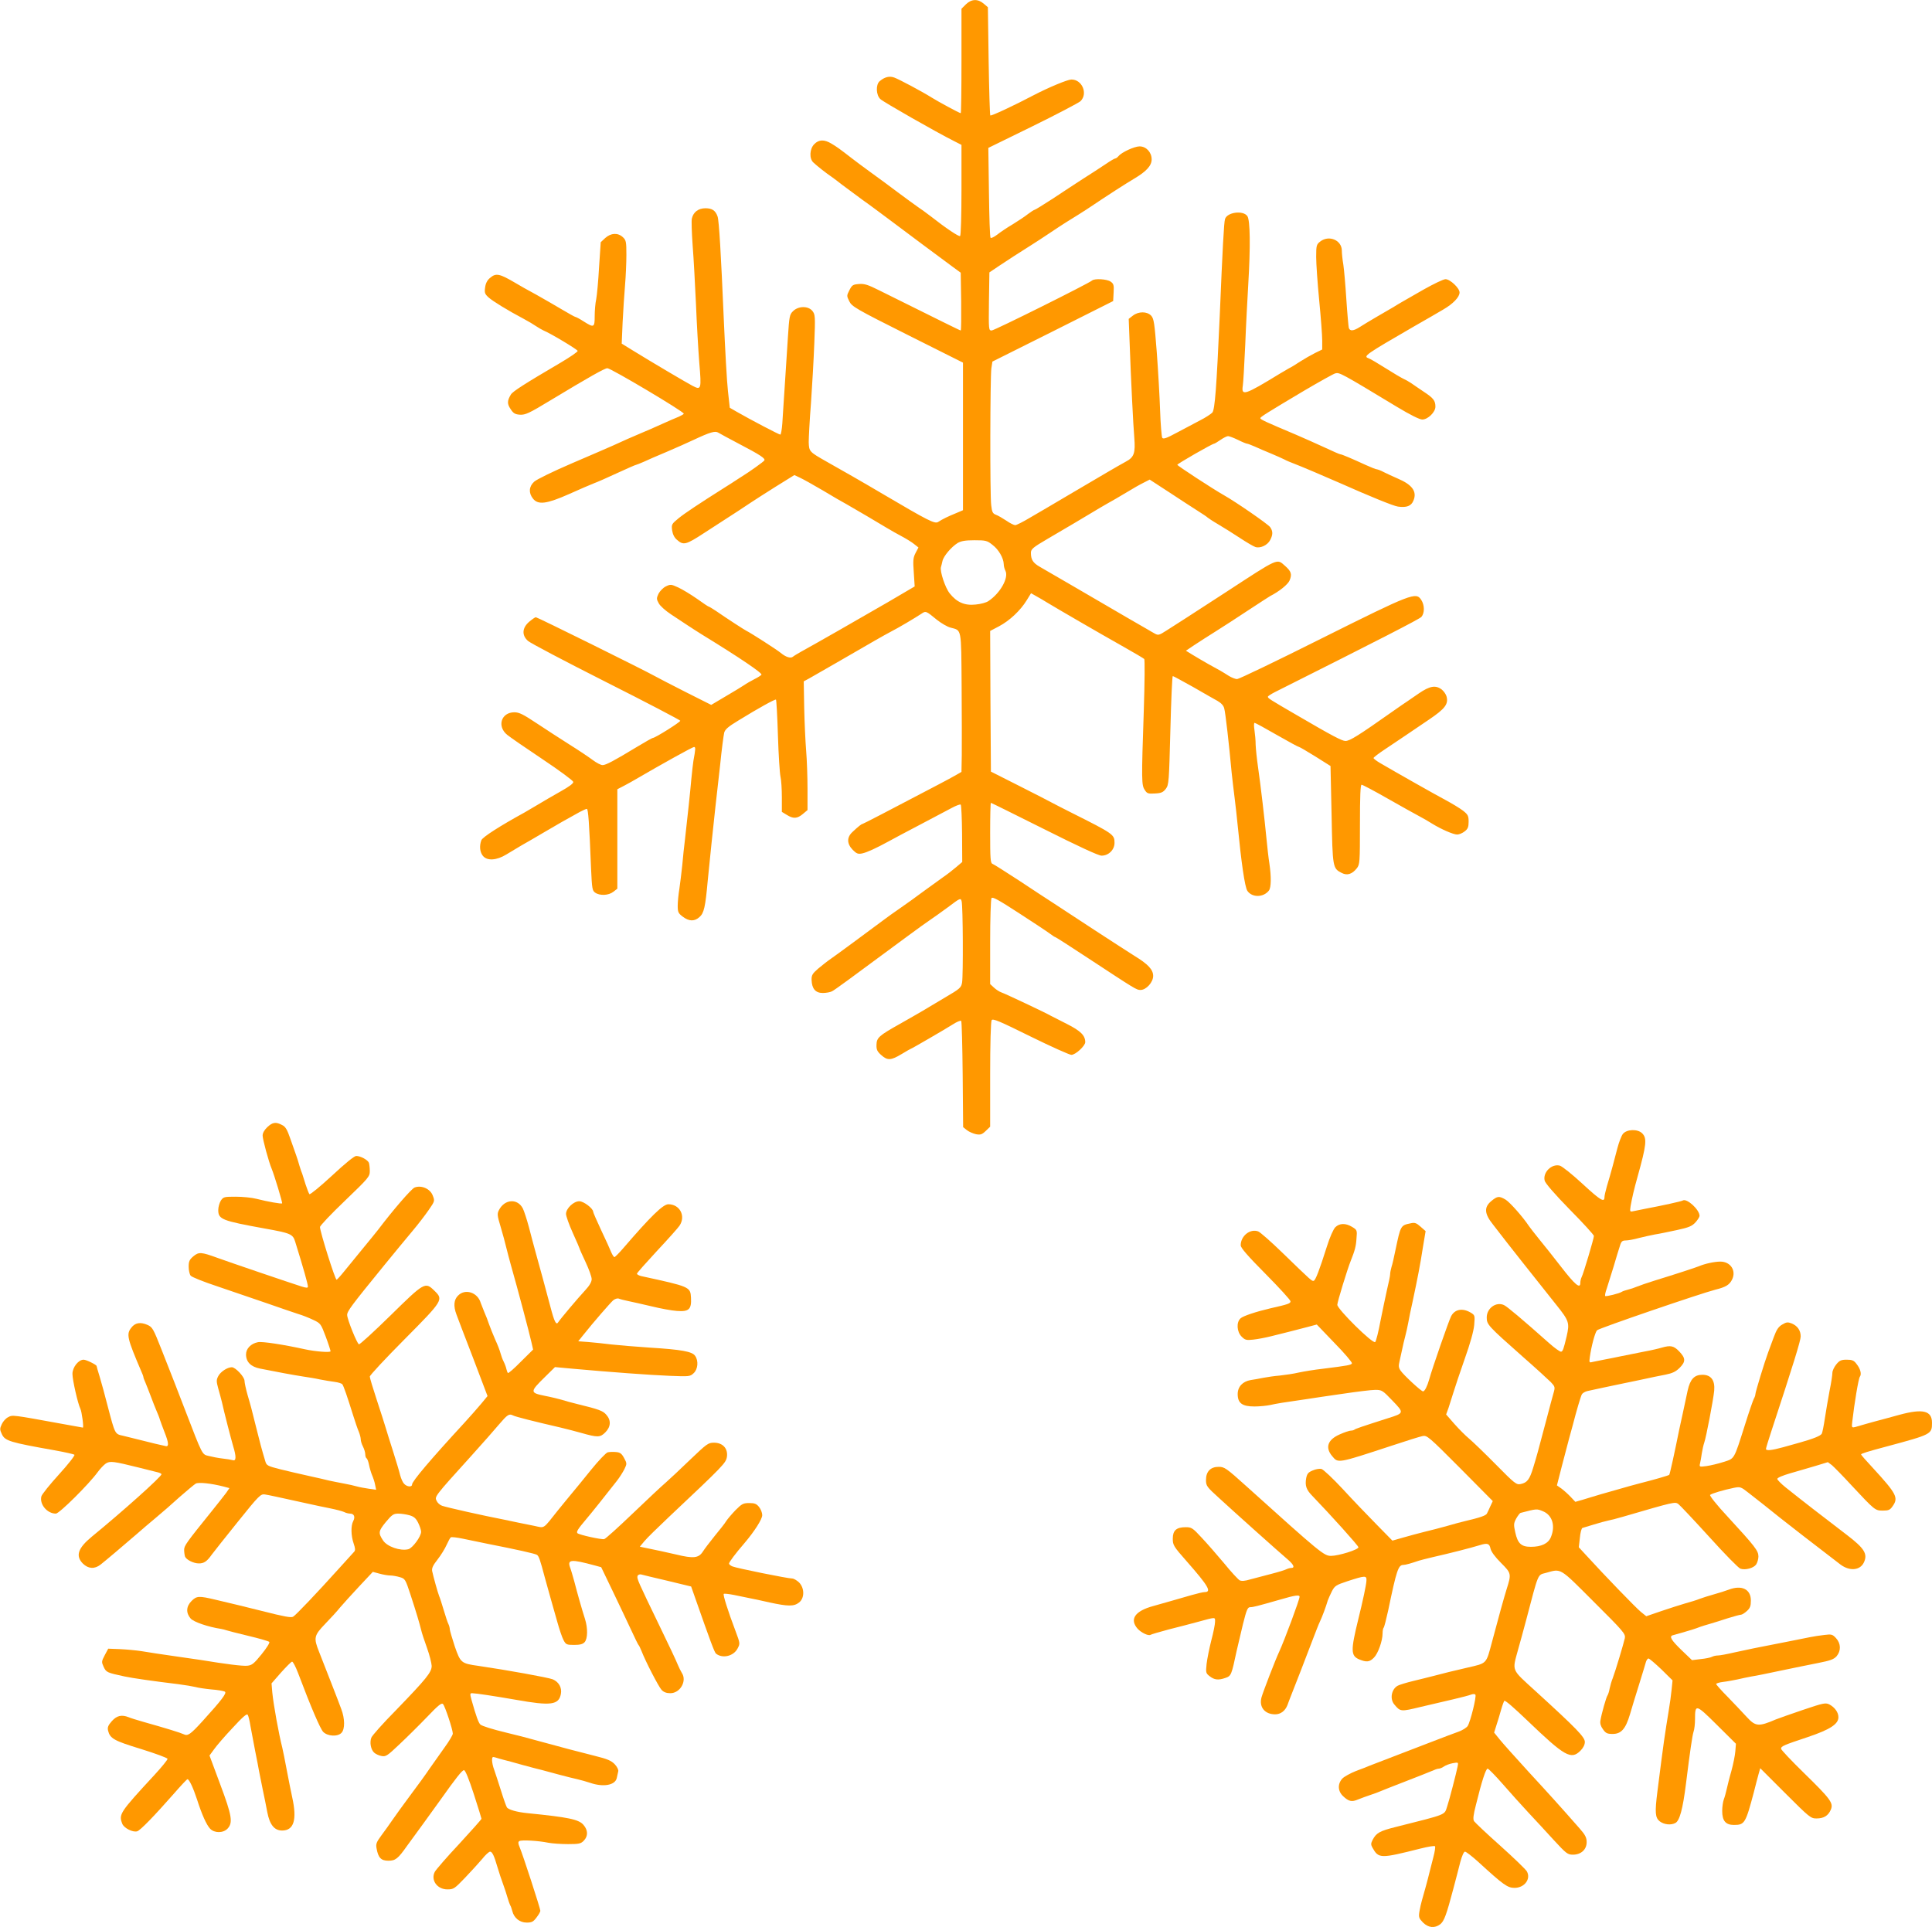 <?xml version="1.0" standalone="no"?>
<!DOCTYPE svg PUBLIC "-//W3C//DTD SVG 20010904//EN"
 "http://www.w3.org/TR/2001/REC-SVG-20010904/DTD/svg10.dtd">
<svg version="1.0" xmlns="http://www.w3.org/2000/svg"
 width="1280pt" height="1277pt" viewBox="0 0 1280 1277"
 preserveAspectRatio="xMidYMid meet">
<g transform="translate(0,1277) scale(0.1,-0.1)"
fill="#ff9800" stroke="none">
<path d="M6399 12741 l-29 -29 0 -346 c0 -190 -2 -346 -5 -346 -8 0 -152 78
-195 105 -55 35 -212 119 -245 131 -32 12 -64 4 -97 -24 -27 -23 -24 -93 5
-119 20 -19 370 -219 490 -279 l47 -24 0 -300 c0 -164 -4 -301 -9 -304 -8 -6
-93 51 -195 131 -27 21 -66 49 -87 63 -20 14 -79 57 -130 95 -51 39 -132 98
-179 132 -47 34 -103 76 -125 93 -85 66 -101 77 -136 98 -48 29 -84 28 -114
-3 -31 -30 -35 -96 -6 -122 22 -21 85 -71 121 -95 14 -10 45 -33 70 -53 25
-19 86 -64 135 -100 50 -35 124 -91 166 -122 117 -88 365 -273 428 -319 l56
-41 3 -191 c1 -106 0 -192 -3 -192 -5 0 -135 65 -540 266 -74 37 -98 45 -134
42 -40 -3 -46 -7 -63 -40 -19 -37 -19 -39 -1 -75 17 -34 41 -49 386 -222 l367
-184 0 -489 0 -489 -47 -20 c-52 -21 -87 -38 -118 -58 -22 -14 -68 10 -355
179 -142 84 -282 164 -380 219 -118 67 -120 68 -122 131 0 30 6 147 15 260 8
113 18 291 22 395 7 181 6 191 -13 215 -28 34 -93 33 -128 -2 -23 -22 -25 -35
-34 -174 -5 -82 -15 -228 -21 -324 -6 -96 -14 -208 -16 -247 -3 -40 -9 -73
-13 -73 -9 0 -196 98 -290 152 l-45 26 -12 109 c-7 59 -19 277 -28 483 -18
423 -31 648 -41 676 -14 39 -36 54 -80 54 -47 0 -80 -25 -90 -67 -4 -13 -1
-94 5 -180 7 -87 16 -261 22 -388 5 -126 15 -301 22 -389 15 -177 13 -183 -46
-152 -45 24 -267 155 -395 234 l-73 45 6 141 c4 78 11 188 16 246 5 58 9 148
9 201 0 87 -2 97 -23 117 -33 31 -79 29 -117 -5 l-30 -28 -11 -165 c-5 -91
-14 -187 -19 -213 -6 -26 -10 -77 -10 -112 0 -76 -5 -78 -73 -35 -26 17 -51
30 -55 30 -4 0 -43 22 -87 48 -44 26 -123 72 -175 101 -52 28 -111 61 -130 73
-112 66 -134 71 -175 35 -17 -14 -28 -36 -31 -62 -5 -35 -2 -43 23 -66 28 -25
127 -86 233 -142 30 -16 67 -38 81 -48 15 -10 37 -23 50 -29 47 -19 223 -125
226 -135 2 -6 -50 -41 -114 -79 -235 -138 -315 -189 -328 -210 -25 -41 -26
-62 -2 -97 18 -28 30 -35 62 -37 35 -2 60 9 200 94 257 155 361 214 379 214
23 0 506 -287 506 -301 0 -4 -15 -12 -32 -20 -18 -7 -69 -29 -113 -49 -44 -20
-105 -47 -135 -59 -68 -29 -119 -51 -190 -84 -30 -13 -153 -67 -273 -118 -121
-52 -232 -106 -248 -121 -35 -32 -38 -74 -8 -112 34 -43 90 -36 239 30 69 31
143 63 164 71 22 8 93 39 157 69 65 30 120 54 124 54 3 0 24 9 48 19 23 11 92
41 152 66 61 26 142 62 180 80 111 52 143 61 164 48 10 -6 72 -40 137 -74 140
-73 176 -97 168 -110 -4 -8 -98 -75 -145 -104 -9 -5 -29 -19 -45 -29 -16 -11
-45 -29 -64 -41 -182 -115 -272 -175 -314 -209 -46 -38 -48 -41 -43 -80 4 -27
15 -49 32 -63 43 -38 59 -34 180 45 227 147 274 177 310 202 22 15 96 62 164
105 l124 77 36 -17 c20 -9 88 -47 151 -84 63 -38 135 -80 160 -93 66 -38 208
-121 265 -156 28 -17 73 -42 101 -57 28 -15 64 -37 80 -50 l29 -23 -19 -36
c-16 -31 -18 -48 -12 -129 l6 -93 -177 -104 c-186 -108 -496 -285 -573 -327
-25 -14 -50 -29 -57 -35 -15 -12 -46 -3 -81 26 -25 21 -203 135 -227 146 -11
5 -130 82 -202 132 -23 15 -44 28 -47 28 -3 0 -38 23 -78 52 -40 28 -96 62
-124 75 -48 22 -52 22 -83 7 -18 -9 -39 -31 -48 -48 -14 -30 -14 -36 1 -63 8
-17 45 -50 83 -75 37 -25 88 -58 112 -74 24 -16 65 -42 92 -59 251 -154 400
-255 394 -266 -4 -5 -25 -19 -48 -30 -23 -12 -53 -29 -67 -39 -14 -9 -68 -43
-122 -74 l-96 -57 -169 85 c-92 47 -184 94 -203 105 -67 38 -780 391 -790 391
-5 0 -25 -14 -45 -31 -46 -40 -49 -89 -7 -126 15 -14 247 -136 516 -272 270
-136 491 -252 493 -257 2 -8 -166 -114 -182 -114 -4 0 -50 -26 -103 -58 -155
-94 -208 -122 -230 -122 -11 0 -40 15 -64 33 -24 18 -92 64 -153 102 -60 38
-159 102 -219 142 -89 59 -116 73 -148 73 -88 0 -117 -94 -47 -150 17 -14 121
-86 232 -160 111 -74 203 -142 205 -151 2 -10 -26 -31 -85 -64 -48 -27 -117
-67 -153 -89 -36 -21 -74 -44 -85 -50 -164 -90 -278 -163 -286 -184 -14 -38
-10 -78 10 -103 28 -35 91 -31 156 9 28 17 73 44 100 60 28 15 95 55 150 87
93 55 141 82 237 135 21 11 41 20 46 20 9 0 16 -93 28 -398 6 -130 8 -144 27
-157 31 -22 90 -19 121 6 l26 20 0 330 0 329 48 25 c26 14 61 33 77 43 168 98
373 212 383 212 11 0 11 -11 -4 -92 -3 -18 -9 -73 -14 -123 -8 -92 -23 -229
-41 -390 -6 -49 -15 -130 -19 -180 -5 -49 -14 -119 -19 -155 -6 -36 -11 -86
-11 -112 0 -42 4 -50 33 -72 42 -32 78 -33 111 -3 30 26 39 65 55 242 13 134
36 354 51 490 6 50 20 173 31 275 10 102 23 198 27 215 6 22 27 40 93 80 138
85 244 143 250 139 3 -2 9 -109 13 -238 4 -129 12 -251 17 -273 5 -21 9 -82 9
-136 l0 -97 33 -20 c43 -27 69 -25 106 6 l31 26 0 141 c0 78 -4 192 -9 252 -5
61 -11 189 -13 285 l-3 175 37 20 c20 11 102 58 183 105 243 141 308 178 355
203 53 27 162 92 203 119 31 21 31 21 104 -39 29 -23 70 -47 91 -52 74 -20 70
3 73 -386 1 -192 2 -399 1 -460 l-2 -110 -33 -19 c-17 -10 -72 -40 -122 -66
-329 -173 -497 -260 -501 -260 -6 0 -28 -17 -65 -52 -40 -36 -39 -79 1 -120
25 -25 35 -29 63 -23 32 7 91 34 177 81 25 14 117 63 205 109 88 46 183 97
212 112 28 15 55 25 58 21 4 -4 8 -91 9 -193 l1 -187 -40 -34 c-22 -19 -62
-50 -90 -69 -27 -19 -86 -62 -130 -94 -44 -33 -112 -82 -150 -108 -39 -27 -93
-65 -120 -86 -106 -79 -302 -224 -340 -250 -22 -15 -60 -45 -85 -66 -38 -33
-44 -44 -43 -75 2 -58 26 -86 74 -86 22 0 50 5 61 11 21 11 103 71 488 356 74
55 148 108 165 119 16 10 68 48 115 82 82 62 85 63 91 40 9 -29 11 -491 3
-539 -6 -34 -14 -41 -113 -99 -58 -35 -126 -75 -151 -90 -25 -15 -92 -53 -150
-86 -137 -77 -152 -90 -153 -138 -1 -31 5 -44 31 -67 42 -38 65 -36 135 6 32
19 59 35 61 35 5 0 225 128 279 162 26 17 51 27 55 23 4 -3 8 -164 10 -355 l3
-349 25 -20 c14 -11 42 -23 61 -27 29 -5 39 -2 64 22 l29 28 0 345 c0 199 4
352 10 361 8 12 51 -6 257 -108 136 -67 259 -122 271 -122 28 0 92 60 92 84 0
45 -31 75 -122 121 -51 26 -100 51 -108 55 -30 18 -306 148 -326 154 -12 4
-34 18 -48 31 l-26 24 0 278 c0 153 4 284 9 292 7 10 48 -13 182 -100 96 -62
188 -123 205 -136 17 -13 33 -23 36 -23 3 0 97 -60 209 -134 323 -212 328
-216 355 -216 38 0 84 51 84 93 0 42 -34 78 -124 133 -33 21 -153 98 -266 172
-113 74 -234 154 -270 177 -36 23 -138 90 -227 149 -89 58 -169 109 -178 112
-13 5 -15 35 -15 205 0 109 2 199 5 199 3 0 162 -79 354 -175 225 -113 359
-175 379 -175 47 0 86 39 86 85 0 55 -7 60 -284 199 -52 26 -108 55 -125 64
-16 9 -115 60 -220 113 l-190 96 -3 466 -2 466 59 31 c70 37 142 105 183 172
l29 47 37 -21 c20 -11 49 -28 63 -37 76 -46 341 -200 513 -297 71 -40 132 -76
137 -81 4 -4 3 -156 -3 -338 -16 -471 -15 -497 6 -529 15 -24 22 -27 68 -24
42 2 54 8 72 31 20 27 21 46 30 388 5 197 12 359 16 359 4 0 64 -33 134 -72
69 -40 143 -82 163 -93 24 -14 40 -31 44 -50 8 -28 32 -239 49 -425 5 -47 14
-123 20 -170 6 -47 15 -128 20 -180 24 -246 47 -407 64 -433 31 -46 107 -45
143 2 15 20 16 91 3 179 -6 37 -14 110 -19 162 -13 135 -39 358 -56 475 -8 55
-15 123 -16 150 0 28 -4 71 -8 98 -4 26 -4 47 1 47 5 0 71 -36 147 -80 77 -44
143 -80 148 -80 4 0 53 -29 108 -63 l100 -63 7 -322 c7 -353 7 -356 68 -387
35 -18 68 -8 99 31 20 26 21 36 21 290 0 187 3 264 11 264 6 0 84 -41 173 -92
88 -50 181 -102 206 -115 25 -13 63 -35 85 -49 61 -38 143 -74 169 -74 13 0
35 9 50 21 21 16 26 29 26 64 0 38 -4 47 -37 73 -21 16 -72 47 -113 69 -68 36
-333 186 -437 247 -24 14 -43 29 -43 33 1 5 35 31 76 58 42 28 102 68 134 90
32 22 103 70 158 107 105 71 129 102 116 152 -3 14 -18 35 -31 46 -41 32 -80
25 -153 -25 -36 -25 -72 -50 -80 -55 -8 -5 -49 -33 -90 -62 -231 -163 -287
-198 -316 -198 -23 0 -86 33 -324 172 -179 104 -190 111 -190 121 0 4 20 17
45 30 697 350 958 484 972 499 22 25 22 78 -1 113 -35 53 -60 44 -655 -253
-299 -150 -553 -272 -565 -272 -11 0 -37 10 -56 22 -41 26 -54 34 -135 78 -33
19 -80 46 -104 61 l-44 27 58 39 c32 21 94 61 139 89 45 28 142 91 216 140 74
49 140 91 145 94 59 30 118 77 129 104 17 41 11 60 -31 97 -55 48 -37 56 -391
-175 -108 -70 -230 -149 -270 -175 -40 -25 -96 -61 -125 -80 -48 -31 -54 -32
-77 -19 -14 8 -34 19 -45 26 -11 6 -69 40 -130 75 -240 140 -542 316 -586 341
-45 26 -59 47 -59 93 0 24 14 36 110 92 64 37 299 176 331 196 9 6 38 22 65
38 27 15 83 47 124 72 41 25 93 55 116 66 l41 21 129 -84 c71 -47 156 -102
189 -123 33 -21 62 -40 65 -44 3 -3 34 -24 70 -45 36 -21 101 -62 145 -91 44
-29 90 -56 103 -60 33 -10 80 13 97 46 19 36 19 59 0 86 -14 20 -230 169 -307
212 -74 42 -308 195 -308 201 0 7 232 140 244 140 3 0 22 11 42 25 20 14 43
25 50 25 8 0 37 -11 66 -25 28 -14 55 -25 60 -25 5 0 27 -9 51 -19 23 -11 71
-31 107 -46 36 -15 76 -33 90 -40 14 -8 44 -20 65 -28 33 -12 219 -91 300
-127 203 -90 357 -153 387 -157 57 -8 88 4 102 39 26 60 -7 106 -104 147 -30
13 -71 32 -91 42 -20 11 -42 19 -47 19 -6 0 -39 13 -74 29 -89 41 -159 71
-169 71 -4 0 -50 20 -101 44 -51 24 -138 62 -193 86 -194 82 -235 100 -235
109 0 8 43 35 290 182 102 60 195 112 207 115 27 7 36 3 408 -222 88 -53 150
-84 168 -84 37 0 87 49 87 85 0 40 -13 57 -77 99 -32 22 -70 47 -85 58 -15 10
-38 23 -50 28 -13 6 -66 37 -118 70 -52 33 -103 63 -113 66 -38 13 -20 25 303
212 52 30 104 60 115 66 11 7 46 27 77 45 64 37 108 82 108 113 0 29 -63 88
-93 88 -14 0 -78 -31 -144 -68 -65 -37 -129 -74 -143 -82 -14 -8 -41 -24 -60
-36 -19 -11 -69 -40 -110 -64 -41 -24 -91 -54 -111 -67 -42 -27 -66 -29 -73
-5 -2 9 -10 94 -16 187 -6 94 -15 198 -20 231 -6 34 -10 76 -10 93 0 70 -86
106 -144 60 -24 -19 -26 -26 -26 -102 0 -45 9 -174 20 -287 11 -113 20 -232
20 -266 l0 -60 -47 -23 c-26 -13 -70 -38 -98 -56 -27 -18 -61 -39 -76 -46 -14
-8 -40 -23 -58 -34 -237 -145 -258 -151 -247 -80 3 17 10 138 16 270 5 132 15
312 20 400 15 249 13 426 -6 453 -28 40 -135 26 -148 -20 -7 -22 -16 -187 -35
-643 -21 -471 -32 -619 -49 -639 -10 -10 -46 -34 -82 -52 -36 -19 -105 -56
-153 -81 -70 -38 -90 -44 -97 -34 -4 8 -11 89 -14 180 -3 91 -13 265 -22 386
-15 193 -19 223 -37 243 -27 29 -84 30 -122 0 l-27 -21 6 -156 c9 -253 24
-550 31 -631 8 -102 -1 -130 -56 -159 -24 -13 -80 -45 -124 -71 -44 -26 -159
-93 -255 -150 -96 -57 -212 -125 -257 -151 -45 -27 -89 -49 -97 -49 -8 0 -35
13 -59 30 -24 16 -55 34 -69 39 -21 8 -26 18 -31 63 -9 70 -7 850 1 907 l7 45
400 200 400 201 3 57 c3 49 0 58 -20 72 -24 17 -107 22 -123 7 -23 -20 -647
-331 -665 -331 -20 0 -20 5 -18 192 l3 193 67 45 c69 46 125 82 209 135 27 17
81 52 121 79 40 27 89 59 108 71 64 39 115 72 140 88 143 96 252 166 314 203
81 48 116 86 116 128 0 47 -36 86 -80 86 -34 0 -119 -39 -139 -64 -8 -9 -17
-16 -22 -16 -5 0 -34 -17 -66 -39 -32 -21 -98 -65 -148 -96 -49 -32 -140 -91
-201 -132 -62 -40 -115 -73 -119 -73 -4 0 -24 -13 -44 -28 -20 -16 -65 -46
-101 -68 -36 -21 -82 -52 -102 -68 -21 -16 -41 -26 -45 -22 -5 4 -9 140 -11
302 l-4 294 294 144 c161 79 303 154 316 165 52 50 11 146 -61 144 -26 -1
-149 -52 -247 -103 -133 -70 -283 -140 -289 -135 -3 4 -8 166 -11 362 l-5 355
-28 24 c-39 33 -81 31 -118 -5z m177 -3582 c41 -31 73 -88 74 -127 0 -13 5
-32 11 -44 24 -45 -34 -150 -114 -202 -13 -9 -50 -19 -83 -22 -73 -8 -125 15
-172 74 -30 37 -66 147 -58 174 2 7 7 25 10 40 7 33 59 94 101 120 23 13 50
18 111 18 75 0 84 -2 120 -31z"/>
<path d="M1771 5301 c-20 -19 -31 -39 -31 -56 0 -25 41 -176 60 -220 17 -41
73 -225 69 -229 -5 -5 -95 11 -170 30 -30 8 -92 14 -137 14 -77 0 -82 -1 -99
-26 -9 -15 -17 -42 -17 -62 0 -62 23 -71 309 -123 169 -30 185 -37 200 -85 55
-177 85 -283 85 -300 0 -9 -10 -9 -42 1 -73 23 -490 165 -558 190 -107 39
-123 40 -159 10 -26 -22 -31 -34 -31 -69 0 -23 6 -50 13 -59 6 -9 86 -41 177
-71 91 -31 237 -81 325 -111 88 -31 183 -63 210 -72 28 -8 73 -26 100 -39 49
-23 51 -26 83 -111 18 -48 32 -92 32 -97 0 -10 -102 -2 -170 13 -141 31 -283
53 -311 47 -47 -9 -79 -43 -79 -81 0 -50 32 -82 93 -94 104 -21 223 -43 282
-52 33 -5 85 -13 115 -20 30 -6 74 -13 97 -16 23 -3 46 -10 51 -16 9 -12 32
-79 72 -207 13 -41 29 -89 37 -107 7 -17 13 -40 13 -51 0 -11 7 -33 15 -48 8
-16 15 -39 15 -51 0 -12 4 -24 9 -27 5 -3 12 -23 16 -43 4 -21 13 -51 20 -68
7 -16 17 -45 20 -63 l7 -34 -49 7 c-26 4 -61 10 -78 15 -16 5 -57 14 -90 20
-33 6 -76 15 -95 19 -19 5 -80 19 -135 31 -55 12 -140 32 -189 44 -83 21 -90
25 -98 52 -23 76 -39 136 -58 214 -35 141 -38 152 -60 227 -11 39 -20 81 -20
93 0 26 -60 90 -84 90 -30 0 -75 -30 -90 -59 -13 -25 -13 -34 0 -82 9 -30 19
-70 24 -89 15 -69 61 -246 75 -294 21 -68 20 -99 -2 -92 -10 3 -40 8 -68 11
-27 3 -69 11 -92 17 -45 11 -39 -1 -158 308 -52 136 -87 225 -154 395 -56 142
-61 151 -95 166 -46 20 -81 14 -106 -19 -34 -43 -28 -69 66 -289 8 -17 14 -34
14 -38 0 -4 6 -21 14 -38 7 -18 24 -59 36 -92 12 -33 29 -75 37 -94 8 -18 19
-45 23 -60 5 -14 18 -51 30 -81 27 -68 30 -96 10 -93 -13 2 -107 24 -220 53
-19 5 -48 12 -65 16 -54 12 -52 8 -101 194 -14 52 -27 102 -29 110 -2 8 -13
46 -24 85 -12 38 -21 71 -21 73 0 8 -68 42 -86 42 -34 0 -74 -50 -74 -94 0
-41 36 -198 52 -230 10 -19 24 -126 17 -126 -2 0 -65 12 -139 25 -329 60 -327
60 -356 44 -15 -7 -34 -28 -42 -46 -14 -30 -14 -36 1 -68 21 -43 52 -53 352
-106 66 -12 124 -25 128 -29 5 -4 -41 -63 -102 -130 -61 -67 -114 -133 -117
-146 -13 -53 39 -114 96 -114 23 0 221 197 278 276 16 22 40 47 53 56 28 18
50 15 219 -27 58 -15 115 -29 128 -32 12 -3 22 -9 22 -12 0 -16 -258 -247
-462 -414 -92 -76 -109 -127 -59 -178 36 -35 77 -38 117 -7 32 25 148 123 237
200 32 28 90 78 130 111 40 33 111 95 158 138 48 42 96 82 106 88 20 10 100 2
186 -20 l37 -10 -22 -32 c-13 -17 -54 -70 -93 -118 -170 -211 -185 -231 -185
-259 0 -16 3 -36 6 -45 9 -21 56 -45 92 -45 33 0 53 13 84 57 13 18 91 116
173 218 142 177 152 186 180 182 27 -4 85 -17 290 -62 39 -9 102 -22 142 -30
40 -8 81 -19 92 -24 11 -6 29 -11 41 -11 26 0 35 -22 20 -50 -16 -30 -15 -96
3 -148 11 -32 12 -46 3 -55 -6 -7 -54 -59 -106 -117 -137 -152 -281 -304 -298
-313 -13 -8 -58 0 -207 38 -144 36 -170 42 -305 74 -113 27 -127 26 -161 -8
-36 -36 -38 -79 -6 -116 20 -23 116 -56 202 -69 11 -2 27 -6 35 -9 8 -3 74
-20 145 -37 72 -17 134 -35 139 -40 5 -5 -17 -40 -51 -82 -51 -63 -64 -73 -95
-76 -31 -3 -137 10 -313 39 -27 4 -84 12 -125 18 -140 20 -205 30 -265 40 -33
5 -96 11 -139 13 l-79 3 -23 -43 c-22 -42 -22 -45 -7 -78 17 -36 22 -38 138
-63 50 -11 197 -32 355 -51 47 -6 99 -15 115 -19 17 -5 64 -12 105 -16 42 -3
82 -10 90 -15 14 -9 -21 -55 -148 -195 -82 -90 -98 -100 -125 -87 -21 10 -114
39 -267 82 -41 12 -85 25 -98 31 -46 18 -78 11 -111 -26 -25 -28 -30 -42 -25
-63 13 -52 38 -67 219 -122 96 -30 175 -59 175 -65 0 -7 -39 -55 -87 -107
-231 -250 -237 -260 -213 -323 11 -29 71 -59 99 -50 21 6 117 106 241 247 47
54 88 98 92 98 11 0 37 -54 63 -133 33 -103 63 -169 87 -195 29 -30 87 -30
116 1 36 39 29 85 -49 293 l-71 191 30 41 c16 23 71 87 123 142 66 72 95 97
100 87 5 -7 13 -40 18 -73 6 -32 20 -106 31 -164 12 -58 23 -118 26 -135 3
-16 14 -70 24 -120 11 -49 24 -119 31 -154 16 -83 47 -121 98 -121 78 0 100
71 67 220 -8 36 -24 117 -36 180 -12 63 -25 131 -30 150 -23 90 -58 283 -66
365 l-5 60 63 72 c35 39 68 72 73 72 6 1 24 -34 40 -76 86 -228 146 -367 166
-389 29 -30 97 -34 122 -6 23 25 22 94 -2 157 -18 50 -103 267 -147 379 -37
93 -34 108 40 185 35 36 80 85 99 109 20 23 76 86 126 139 l91 97 45 -12 c25
-7 57 -12 71 -12 15 0 43 -5 63 -11 35 -10 37 -14 71 -117 41 -126 58 -184 70
-232 4 -19 22 -73 39 -120 17 -47 30 -100 31 -119 0 -42 -34 -84 -237 -294
-85 -86 -158 -168 -163 -182 -12 -32 -3 -79 19 -99 10 -9 31 -19 48 -22 29 -6
39 1 117 75 47 44 130 126 183 181 77 81 99 98 108 88 14 -15 65 -170 65 -196
0 -9 -25 -51 -55 -92 -29 -41 -74 -104 -99 -140 -24 -36 -82 -116 -128 -177
-46 -62 -99 -135 -118 -163 -19 -28 -52 -74 -73 -102 -33 -45 -38 -57 -32 -87
11 -62 30 -81 78 -81 47 0 63 12 125 100 18 25 63 86 100 137 37 51 90 124
117 162 107 151 147 201 159 201 9 0 33 -60 65 -158 28 -87 51 -161 51 -164 0
-4 -66 -78 -147 -166 -82 -87 -154 -171 -162 -185 -29 -55 15 -117 83 -117 41
0 47 4 117 77 41 43 92 99 114 125 21 27 45 48 52 48 14 0 27 -27 48 -100 12
-41 26 -82 45 -135 4 -11 14 -40 21 -65 7 -25 16 -49 19 -55 4 -5 10 -23 14
-38 11 -46 49 -77 95 -77 34 0 44 5 65 33 15 19 26 39 26 45 0 15 -117 375
-137 421 -11 26 -11 36 -2 41 13 9 124 3 192 -11 26 -5 85 -9 131 -9 73 0 85
3 104 23 29 30 28 69 -2 104 -31 37 -100 51 -371 78 -70 7 -127 23 -137 39 -4
6 -22 56 -39 111 -17 55 -38 117 -45 138 -8 20 -14 49 -14 63 0 22 3 24 23 18
12 -4 36 -11 52 -15 17 -4 73 -19 125 -34 52 -14 111 -30 130 -34 19 -5 71
-19 115 -31 44 -12 98 -25 120 -30 22 -5 61 -16 85 -24 87 -30 165 -16 176 31
3 15 8 36 10 45 3 9 -7 30 -23 47 -23 24 -48 35 -133 56 -129 33 -212 54 -360
95 -110 30 -143 39 -227 59 -91 22 -158 43 -170 53 -12 10 -29 56 -58 160 -12
43 -12 48 3 48 29 -1 142 -18 292 -44 230 -41 282 -34 296 39 8 42 -14 80 -54
97 -30 12 -307 62 -492 89 -115 16 -119 20 -157 129 -17 52 -32 103 -33 113 0
9 -4 25 -9 35 -5 9 -19 51 -31 92 -12 41 -26 84 -31 95 -9 23 -38 127 -46 165
-3 19 6 38 36 76 22 28 49 72 60 97 11 24 23 47 28 50 5 3 41 -1 79 -9 38 -8
114 -24 169 -35 179 -35 310 -64 322 -72 13 -8 21 -31 53 -152 11 -38 28 -101
39 -140 11 -38 31 -108 44 -155 13 -47 31 -100 40 -117 16 -31 21 -33 71 -33
39 0 57 5 69 18 21 23 22 92 3 153 -21 65 -52 175 -71 249 -10 36 -22 78 -28
93 -19 54 6 56 162 14 l44 -12 77 -160 c42 -88 97 -203 121 -255 24 -52 46
-97 49 -100 4 -3 12 -21 20 -40 27 -70 113 -236 133 -258 14 -15 32 -22 58
-22 66 0 112 82 76 135 -7 11 -19 36 -27 55 -7 19 -61 134 -120 255 -144 298
-152 315 -146 332 3 8 14 12 23 10 10 -3 89 -22 175 -42 l157 -38 25 -71 c102
-291 130 -367 140 -374 43 -34 115 -17 142 33 18 34 18 34 -13 117 -50 132
-84 240 -78 246 3 3 33 0 68 -7 34 -7 80 -16 102 -21 22 -4 83 -17 135 -29
121 -26 160 -27 194 0 37 29 37 95 0 133 -15 14 -35 26 -46 26 -29 0 -370 69
-395 80 -13 5 -23 14 -23 19 0 9 42 66 101 134 68 80 119 160 119 187 0 15 -9
39 -21 54 -17 21 -29 26 -65 26 -40 0 -49 -5 -91 -47 -25 -26 -53 -59 -62 -73
-8 -14 -43 -58 -76 -98 -33 -41 -68 -87 -78 -103 -28 -44 -62 -48 -177 -20
-41 10 -162 36 -218 47 l-23 5 30 36 c16 20 90 92 163 161 363 342 377 357
384 398 8 55 -27 94 -86 94 -38 0 -47 -7 -158 -113 -64 -62 -137 -130 -162
-152 -25 -21 -123 -113 -218 -204 -95 -91 -180 -168 -189 -170 -20 -4 -164 28
-177 39 -9 9 1 26 56 91 35 41 130 160 205 256 18 23 40 58 50 78 17 35 17 38
-2 73 -16 30 -27 38 -54 40 -19 2 -43 1 -55 -2 -11 -3 -61 -55 -111 -117 -49
-61 -108 -133 -130 -159 -22 -26 -62 -76 -90 -110 -101 -127 -84 -116 -156
-101 -35 7 -82 17 -104 21 -22 5 -65 14 -95 20 -140 27 -380 81 -411 92 -15 5
-31 20 -37 34 -13 27 -12 29 228 294 77 85 161 181 187 212 54 63 66 72 91 59
16 -9 144 -41 317 -81 44 -11 105 -26 135 -35 109 -31 126 -31 160 3 37 37 40
80 7 117 -22 26 -48 36 -192 71 -33 8 -81 21 -106 29 -26 7 -74 19 -107 25
-103 21 -103 26 1 128 l64 63 119 -11 c244 -22 513 -42 642 -47 129 -5 134 -5
158 18 28 26 33 82 9 115 -19 28 -90 41 -300 54 -93 6 -208 16 -255 21 -47 6
-115 13 -152 16 l-67 5 32 40 c70 88 180 214 199 231 12 10 28 15 37 12 9 -4
36 -11 61 -16 25 -5 95 -21 155 -35 61 -15 137 -29 170 -31 80 -6 97 11 93 88
-4 72 -8 73 -330 143 -16 4 -28 11 -28 16 0 5 60 72 132 150 73 78 141 154
150 168 43 64 2 142 -74 142 -35 0 -117 -80 -296 -288 -29 -34 -57 -62 -61
-62 -5 0 -14 15 -22 33 -7 17 -36 83 -66 145 -29 62 -53 117 -53 122 0 22 -63
70 -92 70 -38 0 -88 -48 -88 -84 0 -14 20 -71 45 -126 25 -55 45 -102 45 -104
0 -3 18 -43 40 -90 22 -47 40 -97 40 -112 0 -18 -14 -43 -42 -73 -53 -57 -167
-193 -179 -212 -14 -23 -26 0 -53 104 -32 120 -69 258 -97 357 -11 41 -32 117
-45 169 -14 52 -32 107 -40 123 -35 68 -120 63 -158 -10 -13 -25 -12 -36 11
-112 14 -47 31 -110 38 -140 8 -30 20 -80 29 -110 48 -169 123 -452 138 -519
l10 -44 -81 -80 c-44 -45 -83 -79 -86 -75 -3 3 -7 14 -10 26 -2 11 -10 33 -18
49 -8 15 -17 41 -21 56 -4 16 -19 56 -35 90 -15 34 -33 80 -41 102 -7 22 -21
58 -31 80 -9 22 -20 50 -24 61 -20 70 -103 97 -150 49 -28 -27 -32 -69 -11
-125 7 -19 56 -149 110 -288 l96 -253 -42 -51 c-24 -28 -74 -86 -113 -128
-223 -242 -345 -386 -345 -407 0 -19 -34 -16 -53 5 -9 9 -20 35 -26 57 -5 22
-26 92 -46 155 -20 63 -43 135 -50 160 -7 25 -34 107 -59 184 -25 76 -46 145
-46 154 0 9 104 120 230 247 258 260 259 263 197 323 -60 59 -66 55 -289 -164
-109 -107 -204 -194 -210 -192 -13 5 -77 164 -78 194 0 25 24 58 245 329 66
81 151 184 188 228 38 45 86 108 108 140 40 58 40 59 26 95 -17 45 -75 70
-120 53 -21 -8 -143 -149 -242 -280 -11 -14 -56 -70 -100 -123 -44 -54 -100
-122 -125 -153 -24 -30 -47 -55 -50 -55 -10 0 -110 319 -110 349 0 9 74 87
165 174 157 151 165 160 165 197 0 21 -3 46 -6 55 -8 19 -55 45 -84 45 -13 0
-74 -50 -161 -131 -78 -72 -145 -127 -149 -122 -4 4 -15 33 -25 63 -9 30 -19
62 -22 70 -4 8 -12 33 -19 55 -6 22 -16 54 -22 70 -6 17 -23 65 -38 108 -21
61 -32 81 -55 92 -41 22 -63 19 -98 -14z m942 -2572 c28 -8 42 -19 57 -49 11
-22 20 -49 20 -60 0 -32 -57 -109 -85 -116 -53 -13 -140 17 -167 58 -33 50
-31 62 18 122 41 49 51 56 83 56 20 0 53 -5 74 -11z"/>
<path d="M10752 5256 c-10 -13 -26 -55 -36 -93 -19 -75 -44 -168 -70 -254 -9
-31 -16 -63 -16 -72 0 -37 -26 -22 -144 87 -69 64 -137 118 -152 122 -55 14
-114 -46 -100 -100 4 -17 69 -92 166 -191 88 -89 160 -168 160 -175 0 -17 -70
-252 -81 -272 -5 -10 -9 -27 -9 -39 0 -42 -35 -13 -127 106 -51 66 -117 149
-146 184 -28 35 -59 74 -67 86 -42 63 -125 156 -154 175 -44 26 -55 25 -96 -9
-49 -41 -46 -84 12 -156 23 -31 66 -84 93 -120 46 -59 110 -140 327 -413 84
-105 88 -118 67 -209 -20 -84 -25 -97 -36 -100 -6 -2 -42 23 -80 57 -181 161
-279 243 -299 252 -52 24 -114 -21 -114 -82 0 -47 7 -55 235 -257 88 -77 173
-155 190 -172 28 -30 29 -33 17 -74 -7 -23 -27 -100 -46 -172 -59 -224 -66
-248 -88 -320 -24 -79 -40 -100 -83 -109 -28 -6 -39 2 -165 130 -74 75 -154
152 -177 171 -23 19 -67 63 -97 97 l-55 63 16 44 c8 24 23 71 33 104 10 33 43
132 74 220 37 104 59 183 63 225 5 64 5 65 -25 83 -54 31 -104 21 -128 -25
-15 -29 -125 -345 -145 -418 -13 -46 -30 -80 -41 -80 -12 0 -130 109 -149 138
-13 19 -14 31 -7 60 5 21 13 57 18 82 5 25 14 63 20 85 6 22 15 63 20 90 5 28
18 93 30 145 32 151 49 237 67 354 l18 108 -34 30 c-27 24 -38 28 -64 22 -68
-14 -67 -13 -102 -179 -9 -44 -20 -94 -26 -111 -5 -17 -9 -38 -9 -48 0 -10 -9
-54 -20 -99 -10 -45 -30 -140 -44 -210 -13 -71 -29 -134 -35 -140 -15 -15
-251 218 -251 247 0 18 67 237 89 291 27 68 35 96 38 147 5 56 4 58 -29 78
-43 26 -83 25 -111 -2 -13 -13 -37 -67 -56 -128 -49 -155 -75 -223 -87 -227
-12 -4 -13 -3 -207 185 -75 73 -148 137 -161 142 -54 20 -116 -30 -116 -92 0
-17 46 -70 165 -190 91 -92 165 -173 165 -181 0 -15 -16 -20 -135 -47 -90 -21
-179 -50 -196 -66 -29 -26 -25 -89 7 -121 23 -23 31 -25 77 -20 29 3 81 13
117 22 36 9 90 23 120 30 30 8 84 22 120 31 l64 17 118 -123 c66 -67 117 -128
115 -134 -4 -11 -24 -15 -192 -36 -55 -6 -127 -18 -160 -25 -33 -8 -89 -16
-125 -20 -36 -3 -85 -10 -110 -15 -25 -5 -62 -12 -84 -15 -53 -9 -86 -44 -86
-93 0 -60 30 -82 111 -82 35 0 83 5 106 10 39 9 80 16 248 40 33 5 137 21 230
34 94 14 191 26 216 26 44 0 49 -3 114 -71 79 -82 79 -83 -30 -117 -175 -56
-216 -70 -222 -76 -4 -3 -14 -6 -23 -6 -10 0 -43 -11 -74 -25 -80 -35 -98 -87
-50 -144 40 -48 32 -50 394 69 96 32 189 61 205 64 29 6 41 -4 248 -212 l217
-219 -16 -34 c-8 -19 -19 -41 -23 -49 -7 -13 -44 -26 -146 -50 -22 -5 -74 -19
-115 -31 -41 -12 -109 -29 -150 -39 -41 -10 -106 -28 -145 -39 l-70 -20 -105
107 c-58 59 -159 164 -224 235 -65 70 -129 130 -141 133 -12 3 -38 -1 -58 -10
-29 -12 -37 -21 -43 -50 -9 -50 0 -77 39 -117 126 -131 307 -332 307 -342 0
-16 -132 -57 -181 -57 -47 0 -66 15 -562 462 -133 120 -145 128 -183 128 -54
0 -84 -31 -84 -87 0 -39 5 -46 88 -121 93 -86 396 -357 456 -408 38 -33 46
-54 21 -54 -8 0 -23 -4 -33 -9 -9 -5 -55 -19 -102 -31 -47 -12 -108 -28 -137
-36 -36 -11 -57 -12 -70 -6 -10 6 -57 56 -103 113 -47 56 -114 133 -149 170
-59 64 -67 69 -105 69 -62 0 -86 -21 -86 -76 0 -43 5 -51 93 -151 144 -164
166 -203 118 -203 -10 0 -49 -9 -87 -20 -89 -26 -150 -43 -252 -72 -123 -33
-161 -88 -104 -152 25 -26 71 -48 85 -39 7 4 62 20 122 36 61 15 144 37 185
48 129 35 120 35 120 2 0 -16 -11 -72 -25 -124 -13 -51 -27 -121 -31 -155 -6
-58 -5 -62 21 -82 31 -24 57 -27 103 -11 39 13 41 19 75 179 8 36 27 116 42
178 24 96 31 112 48 112 19 0 43 6 197 50 102 30 130 33 130 19 0 -19 -100
-288 -135 -364 -25 -53 -107 -266 -117 -302 -18 -64 21 -113 90 -113 37 0 67
23 82 62 6 18 16 42 20 53 18 44 119 305 149 385 18 47 38 99 46 115 14 29 40
98 52 140 4 11 16 38 27 60 19 37 28 42 103 67 120 39 128 39 126 3 -1 -26
-24 -134 -54 -255 -51 -208 -50 -242 6 -266 49 -20 69 -18 98 12 27 27 57 111
57 161 0 16 3 33 7 37 4 4 17 55 30 114 56 269 67 302 101 302 14 0 52 11 102
28 8 3 49 13 90 23 119 27 252 61 314 80 51 16 64 11 71 -23 5 -21 30 -55 70
-95 68 -68 69 -72 37 -173 -16 -51 -54 -187 -97 -350 -40 -149 -31 -140 -165
-171 -80 -18 -168 -40 -220 -54 -30 -8 -92 -23 -137 -34 -45 -11 -91 -25 -102
-31 -42 -22 -55 -88 -23 -125 40 -48 42 -48 174 -16 68 16 166 39 218 51 52
12 105 26 117 31 14 5 25 4 28 -1 8 -13 -33 -178 -51 -207 -7 -11 -35 -29 -61
-38 -26 -9 -115 -43 -198 -75 -82 -32 -199 -77 -260 -100 -60 -23 -119 -46
-130 -50 -11 -5 -51 -21 -90 -35 -38 -15 -80 -38 -92 -51 -32 -35 -30 -83 5
-116 38 -36 58 -40 100 -22 20 8 57 22 82 30 25 8 54 19 65 24 11 5 85 34 165
65 80 31 159 62 177 70 17 8 37 15 45 15 7 0 23 6 34 14 11 8 37 18 58 22 38
7 39 7 33 -22 -8 -41 -55 -223 -69 -264 -20 -59 6 -49 -343 -137 -104 -26
-127 -39 -151 -85 -12 -23 -12 -32 -2 -50 42 -75 51 -75 321 -7 48 12 90 19
94 15 4 -3 -1 -37 -11 -74 -9 -37 -21 -83 -26 -102 -10 -43 -38 -144 -50 -185
-5 -16 -12 -49 -16 -72 -6 -38 -3 -45 24 -73 36 -35 77 -39 114 -11 26 21 41
62 87 236 16 61 37 140 46 177 11 40 23 68 31 68 7 0 46 -30 87 -67 168 -154
195 -173 241 -173 66 0 110 59 82 109 -8 14 -87 90 -176 170 -90 80 -168 154
-174 163 -8 13 -5 41 13 110 38 155 65 238 77 238 6 0 51 -46 100 -102 49 -56
125 -141 169 -188 44 -47 120 -129 169 -183 83 -90 92 -97 127 -97 54 0 91 34
91 83 0 30 -9 48 -46 90 -130 148 -194 219 -336 373 -85 93 -172 190 -193 216
l-38 47 15 48 c9 26 23 74 32 106 9 31 19 57 21 57 10 0 62 -45 154 -133 246
-236 288 -260 350 -198 19 19 29 40 29 58 0 32 -54 88 -328 338 -162 148 -154
128 -114 275 12 41 35 127 52 190 85 324 76 302 131 317 105 29 87 40 319
-192 198 -197 210 -212 205 -240 -8 -37 -62 -217 -80 -265 -8 -19 -17 -51 -21
-70 -3 -19 -10 -39 -14 -45 -8 -10 -39 -119 -47 -167 -3 -18 2 -37 17 -57 18
-26 28 -31 64 -31 57 0 86 33 115 130 12 41 39 131 61 200 21 69 42 135 45
148 4 12 11 22 17 22 5 0 44 -33 85 -72 l74 -73 -6 -60 c-3 -33 -12 -98 -20
-145 -8 -47 -22 -137 -31 -200 -15 -110 -19 -140 -43 -330 -18 -141 -15 -175
15 -199 29 -22 74 -27 104 -11 28 15 49 92 70 260 27 218 42 318 50 344 6 16
10 54 10 85 0 101 6 99 145 -39 l126 -125 -4 -50 c-2 -27 -14 -86 -26 -130
-13 -44 -26 -98 -31 -120 -5 -22 -13 -53 -19 -68 -6 -16 -11 -50 -11 -77 0
-66 23 -93 78 -93 71 0 77 11 132 218 11 44 25 98 31 119 l11 39 166 -166
c161 -161 169 -167 207 -167 48 0 78 18 95 59 18 43 -2 70 -179 243 -83 81
-151 153 -151 160 0 17 17 24 179 78 145 49 201 85 201 131 0 32 -24 65 -59
84 -26 13 -38 11 -177 -36 -82 -28 -162 -56 -179 -63 -114 -49 -134 -47 -192
16 -26 29 -83 88 -125 132 -43 43 -78 83 -78 87 0 4 21 11 48 14 26 3 67 11
92 16 25 6 68 15 95 20 28 4 115 22 195 39 80 17 190 39 245 50 81 16 104 24
123 45 30 36 29 84 -4 120 -23 25 -30 27 -77 21 -29 -3 -72 -10 -97 -15 -25
-5 -79 -16 -120 -24 -243 -47 -303 -60 -380 -77 -47 -11 -95 -20 -108 -20 -13
0 -31 -4 -40 -9 -9 -5 -43 -12 -75 -15 l-57 -7 -70 67 c-68 66 -83 91 -57 98
6 2 32 9 57 16 50 14 95 28 125 40 11 4 40 13 65 20 25 7 78 24 118 37 40 12
78 23 86 23 7 0 25 11 40 25 21 19 26 33 26 69 0 75 -60 105 -147 72 -21 -8
-65 -22 -98 -31 -33 -9 -76 -23 -95 -30 -19 -8 -62 -21 -95 -30 -33 -10 -104
-32 -159 -51 l-99 -34 -36 29 c-32 26 -242 243 -364 377 l-47 51 7 62 c3 35
11 64 17 66 6 2 40 12 76 23 36 11 79 23 95 26 17 3 62 15 100 26 339 99 342
99 364 84 11 -8 103 -106 205 -218 102 -113 195 -208 207 -211 33 -11 87 4
104 28 8 12 15 36 15 53 0 38 -22 66 -204 264 -71 76 -121 139 -116 144 9 9
86 32 158 47 42 8 46 7 100 -36 32 -25 77 -61 102 -80 25 -20 72 -57 105 -84
64 -51 204 -159 398 -308 61 -46 131 -40 156 14 26 56 3 93 -112 181 -156 119
-297 228 -407 316 -30 24 -55 50 -55 56 0 8 37 23 85 37 47 13 122 36 168 49
l82 25 27 -20 c14 -12 73 -72 130 -134 154 -165 156 -167 207 -167 38 0 48 4
65 29 40 56 27 82 -131 254 -43 46 -78 86 -78 89 0 6 46 20 170 53 297 80 300
81 300 157 0 80 -60 95 -215 53 -55 -15 -131 -36 -170 -46 -38 -11 -77 -21
-85 -24 -67 -20 -63 -22 -58 26 13 116 41 285 50 296 13 17 4 53 -23 86 -16
22 -29 27 -64 27 -36 0 -48 -5 -69 -31 -14 -17 -26 -42 -26 -56 0 -14 -8 -68
-19 -121 -10 -54 -24 -135 -31 -182 -7 -47 -16 -92 -20 -100 -8 -15 -57 -34
-145 -59 -22 -6 -72 -20 -111 -31 -76 -21 -114 -25 -114 -11 0 4 15 55 34 112
148 450 196 606 196 633 0 40 -21 70 -59 86 -26 10 -35 10 -63 -7 -25 -14 -38
-34 -56 -83 -13 -36 -30 -81 -37 -100 -24 -64 -85 -265 -85 -278 0 -7 -4 -20
-10 -30 -5 -9 -33 -89 -60 -176 -74 -233 -67 -220 -142 -244 -34 -11 -85 -23
-112 -27 -47 -6 -48 -6 -43 17 3 13 9 43 12 68 4 25 11 56 16 70 12 33 60 282
66 345 6 69 -21 105 -78 105 -54 0 -81 -29 -98 -105 -7 -33 -21 -98 -31 -145
-10 -47 -21 -96 -24 -110 -30 -149 -63 -301 -67 -303 -5 -5 -107 -34 -194 -56
-38 -10 -97 -26 -130 -36 -33 -9 -91 -26 -130 -37 -38 -12 -92 -27 -119 -36
l-49 -14 -31 33 c-18 19 -45 43 -61 55 l-30 21 33 129 c19 71 40 152 47 179 8
28 19 70 26 95 22 86 51 185 59 200 4 8 20 18 36 22 26 6 176 38 249 53 17 3
71 15 120 25 50 11 117 25 150 31 45 9 68 20 93 45 41 41 40 64 -2 108 -36 38
-57 43 -116 26 -19 -6 -71 -18 -115 -26 -44 -9 -111 -22 -150 -30 -38 -8 -92
-19 -120 -24 -27 -5 -61 -12 -74 -15 -22 -6 -23 -4 -18 32 10 73 35 165 48
178 14 14 689 245 784 269 68 17 92 31 110 66 30 59 -9 120 -77 120 -40 0
-103 -14 -143 -31 -22 -9 -153 -52 -290 -94 -49 -15 -103 -34 -120 -41 -16 -7
-43 -16 -60 -20 -16 -4 -34 -10 -40 -14 -15 -11 -105 -33 -110 -28 -3 3 1 25
10 49 8 24 28 89 45 144 16 55 35 117 42 138 9 31 16 37 39 37 15 0 54 7 86
16 32 8 81 19 108 24 28 4 93 18 145 29 79 17 100 26 123 51 15 17 27 36 27
43 0 41 -84 118 -111 102 -9 -6 -137 -34 -249 -55 -30 -6 -66 -13 -79 -16 -23
-5 -23 -3 -18 33 10 56 22 109 47 198 58 208 63 252 30 285 -30 30 -102 28
-128 -4z m-528 -2501 c61 -26 82 -97 51 -171 -17 -42 -63 -64 -133 -64 -63 0
-87 22 -103 96 -11 50 -11 59 6 91 11 19 24 37 30 38 108 28 106 28 149 10z"/>
</g>
</svg>
